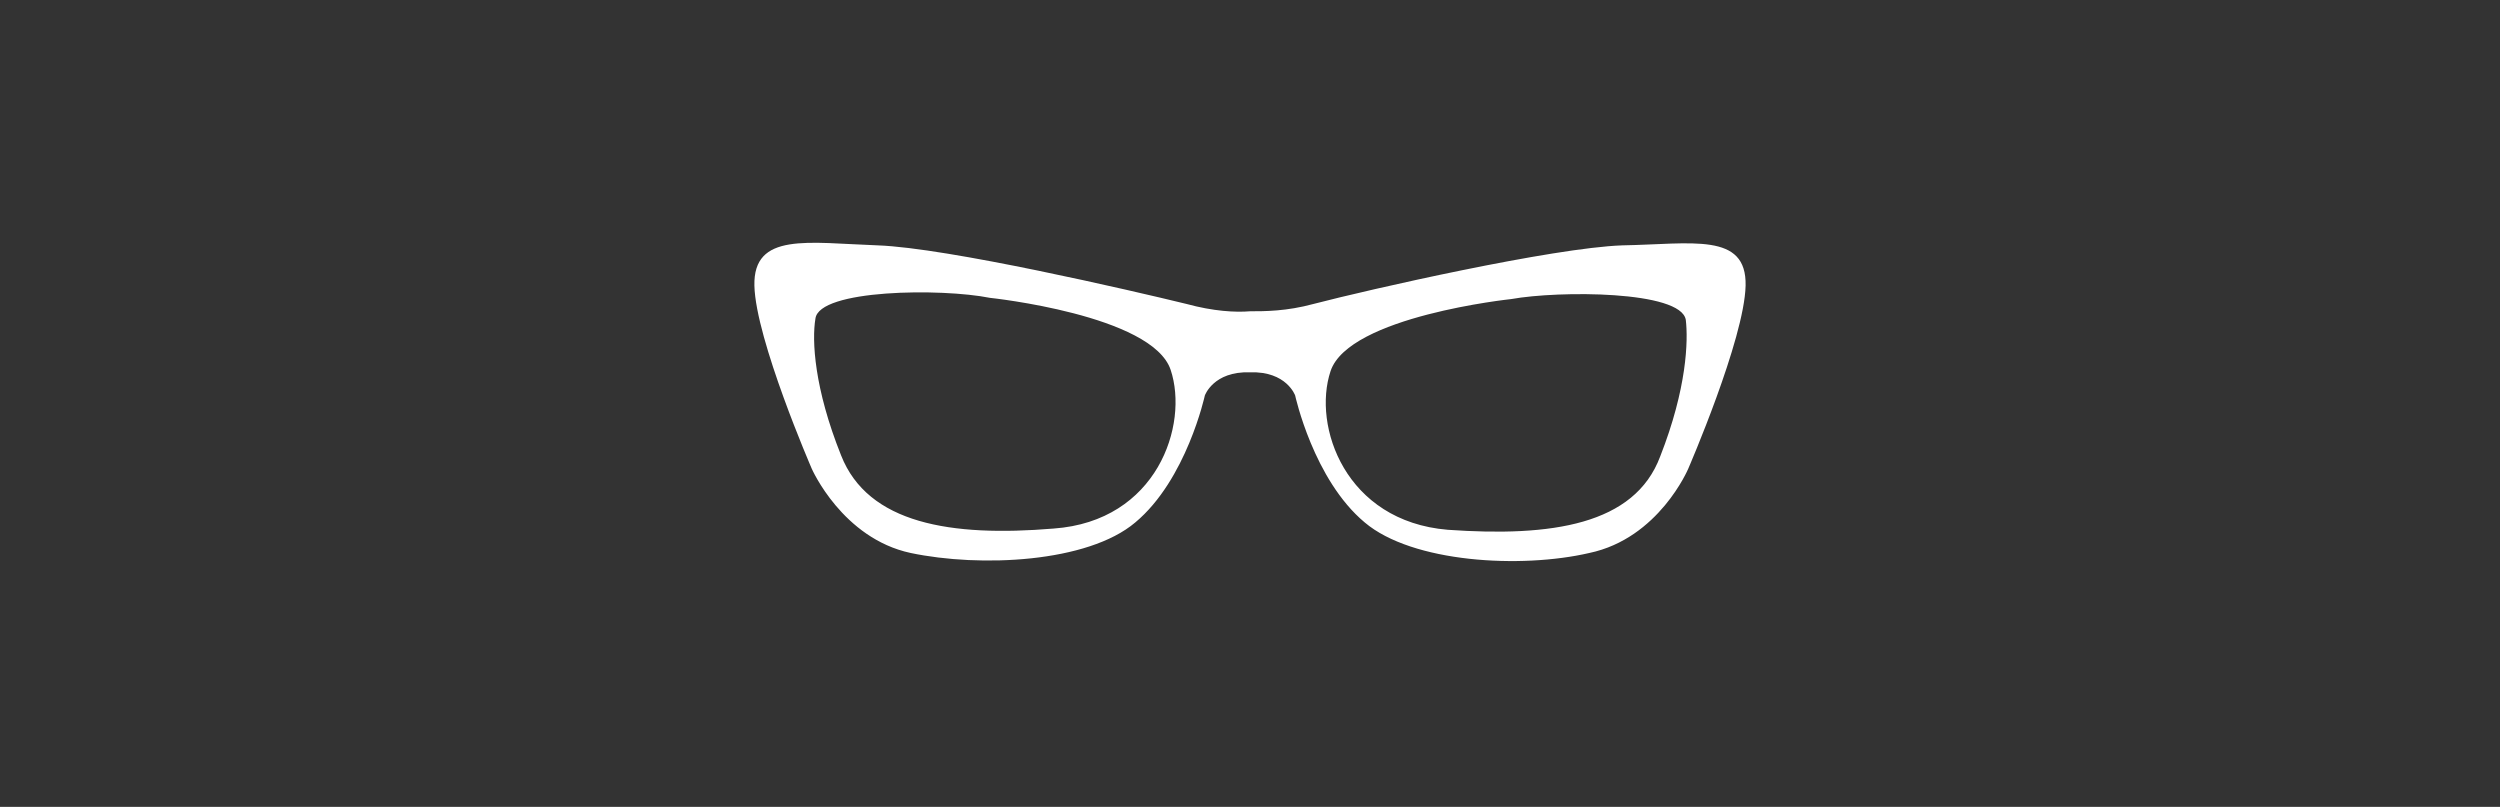 <?xml version="1.0" encoding="utf-8"?>
<!-- Generator: Adobe Illustrator 24.2.0, SVG Export Plug-In . SVG Version: 6.00 Build 0)  -->
<svg version="1.1" id="圖層_1" xmlns="http://www.w3.org/2000/svg" xmlns:xlink="http://www.w3.org/1999/xlink" x="0px" y="0px"
	 width="204.8px" height="66.1px" viewBox="0 0 204.8 66.1" style="enable-background:new 0 0 204.8 66.1;" xml:space="preserve">
<rect x="0" y="0" width="204.8" height="66.1" fill="#333333" stroke="none"/>
<style type="text/css">
	.st0{fill:#FFFFFF;}
</style>
<path class="st0" d="M102.4,30.5c3-0.1,3.7,1.9,3.7,1.9s1.5,6.9,5.7,10.4c3.9,3.3,12.8,3.8,18.4,2.5c5.7-1.2,8.1-6.9,8.1-6.9
	s4.6-10.6,4.7-15c0.1-4.4-4.4-3.4-10.1-3.3c-5.7,0.2-20.7,3.6-25.3,4.8c-2.2,0.6-4,0.6-5.2,0.6c-1.2,0.1-3,0-5.2-0.6
	c-4.5-1.1-19.6-4.6-25.3-4.8c-5.7-0.2-10.2-1.1-10.1,3.3c0.1,4.4,4.7,15,4.7,15s2.5,5.7,8.1,6.9c5.7,1.2,14.5,0.8,18.4-2.5
	c4.2-3.5,5.7-10.4,5.7-10.4S99.4,30.4,102.4,30.5z M136,37.4c-2.1,5.6-8.9,6.6-17.4,6c-8.4-0.7-11.1-8.5-9.6-13
	c1.5-4.5,14.8-5.9,14.8-5.9c3.9-0.7,13.9-0.7,14.3,1.7C138.3,27.9,138.2,31.8,136,37.4z M66.8,26.1c0.3-2.4,10.3-2.5,14.3-1.7
	c0,0,13.3,1.4,14.8,5.9c1.5,4.5-1.1,12.4-9.6,13c-8.4,0.7-15.2-0.4-17.4-6C66.7,31.8,66.5,27.9,66.8,26.1z"/>
</svg>
